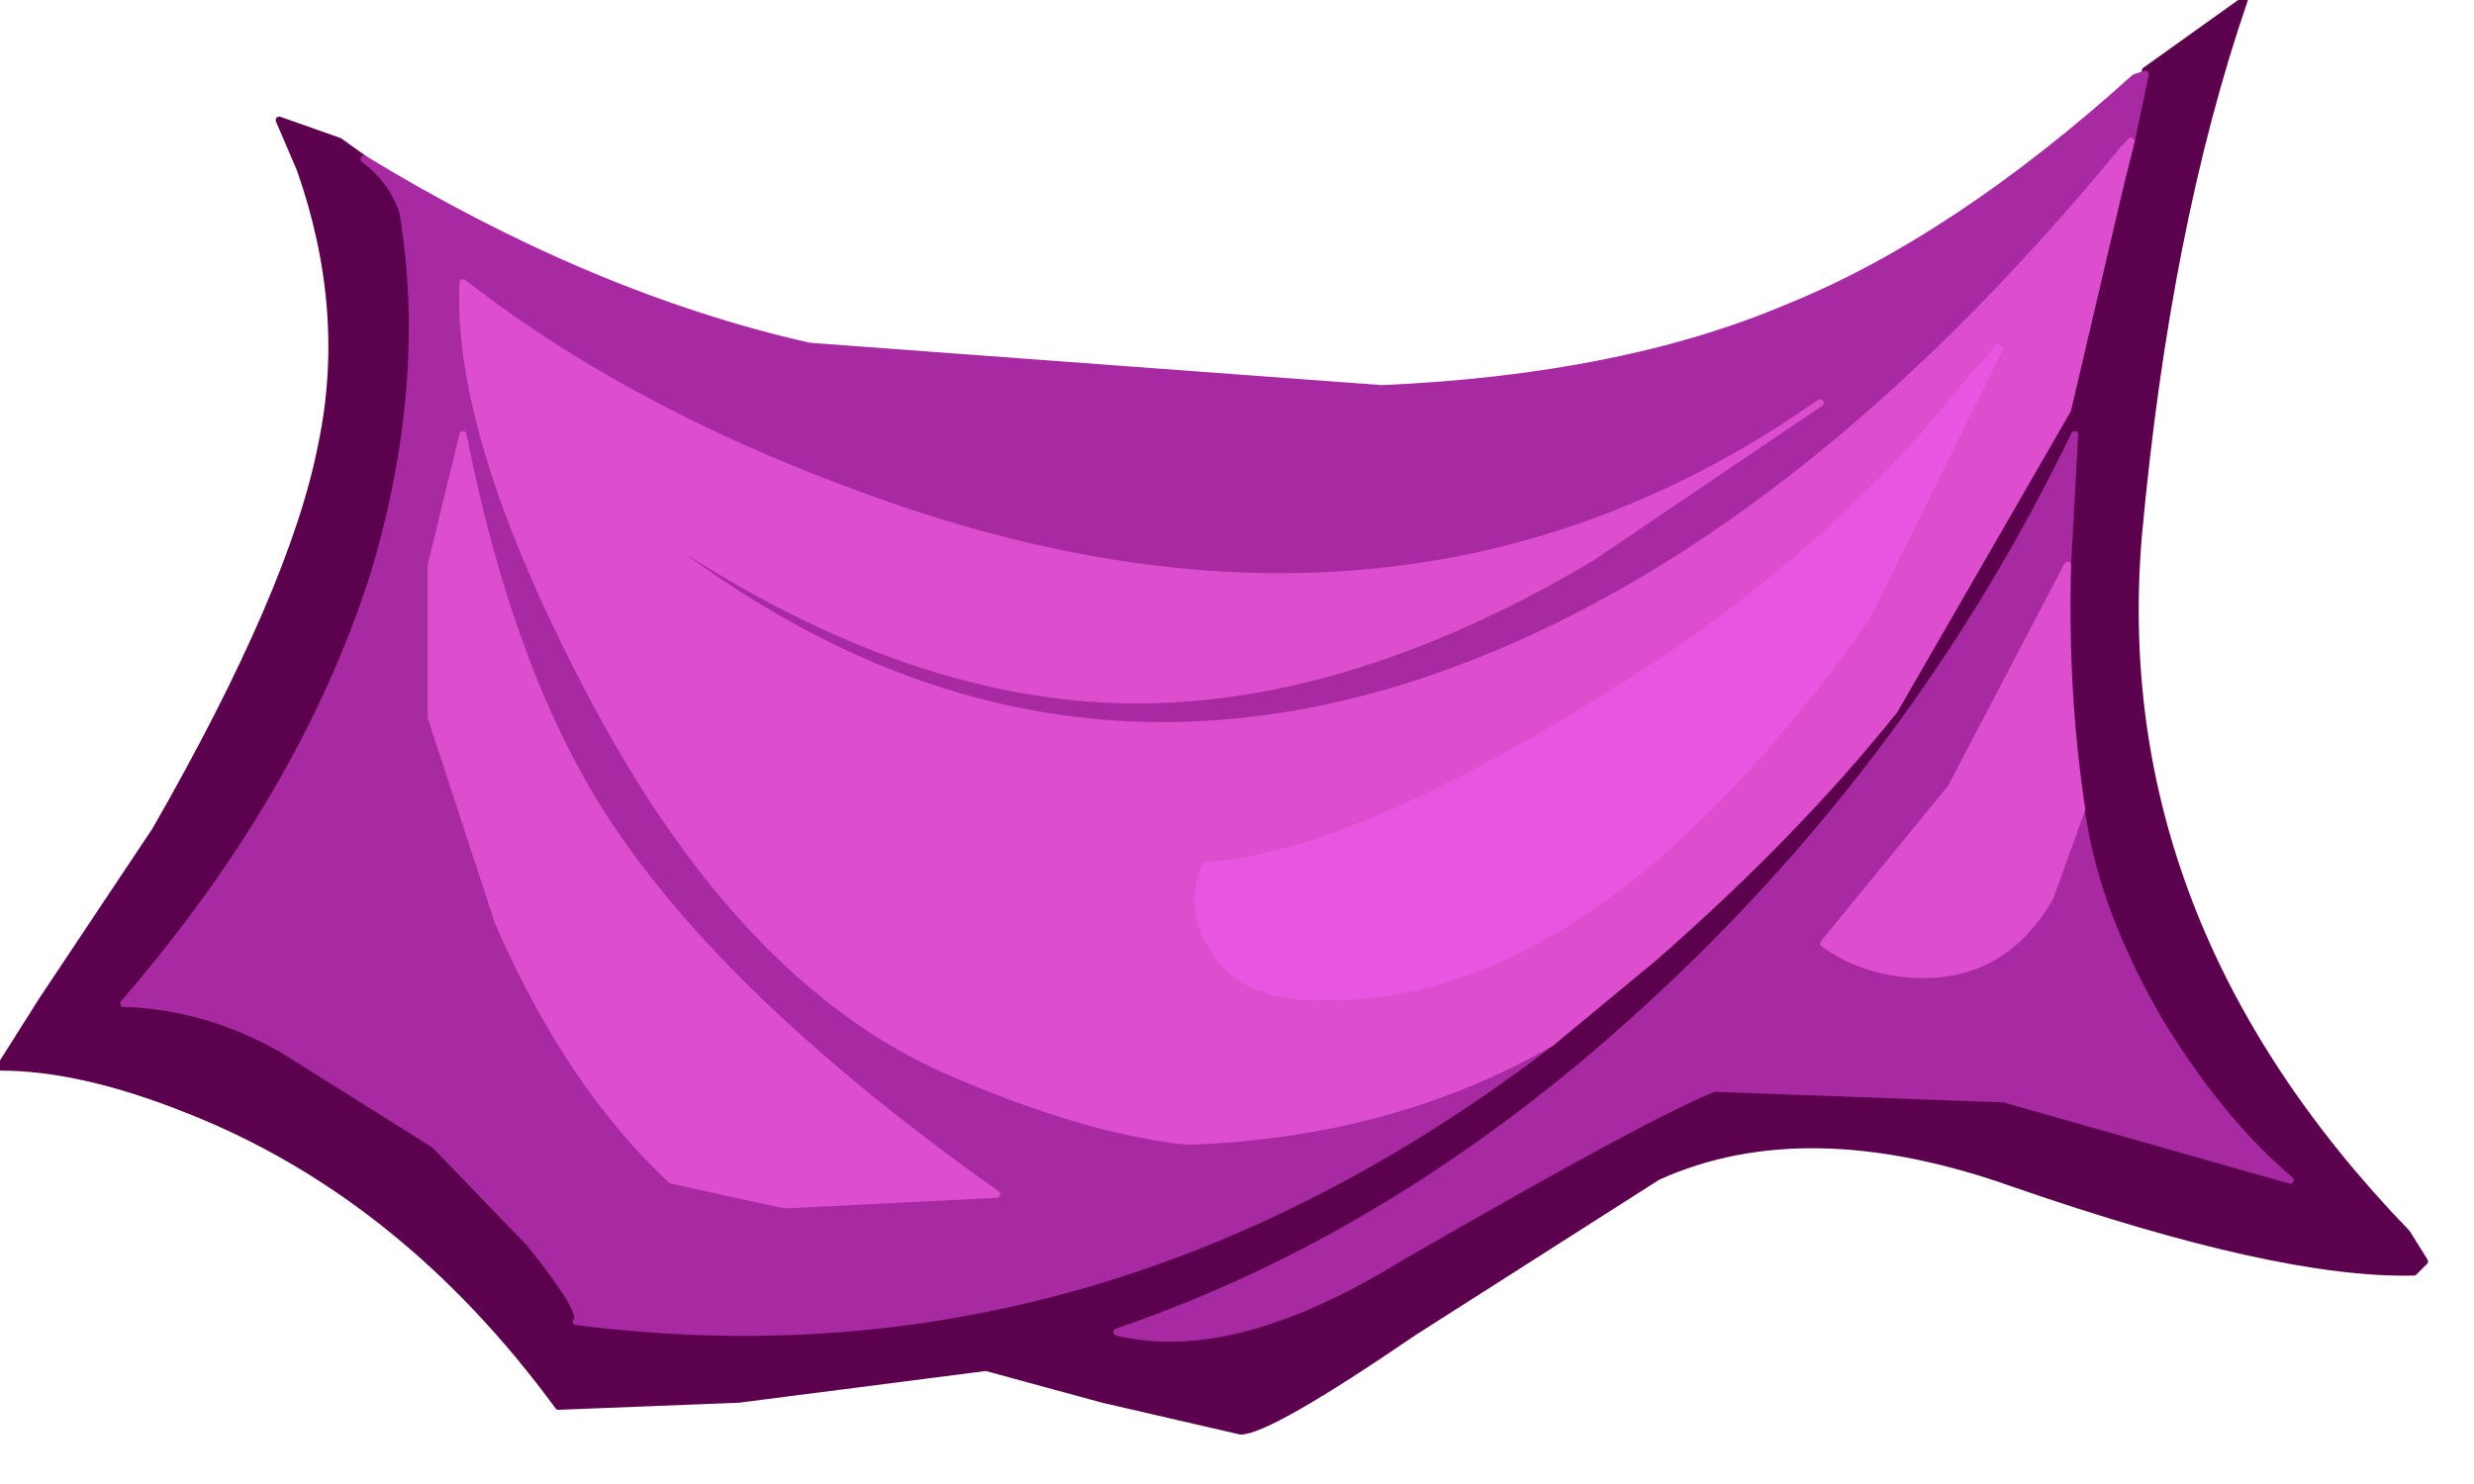 <?xml version="1.0" encoding="UTF-8" standalone="no"?>
<svg
   xmlns:dc="http://purl.org/dc/elements/1.1/"
   xmlns:cc="http://creativecommons.org/ns#"
   xmlns:rdf="http://www.w3.org/1999/02/22-rdf-syntax-ns#"
   xmlns:svg="http://www.w3.org/2000/svg"
   xmlns="http://www.w3.org/2000/svg"
   xmlns:sodipodi="http://sodipodi.sourceforge.net/DTD/sodipodi-0.dtd"
   xmlns:inkscape="http://www.inkscape.org/namespaces/inkscape"
   version="1.1"
   id="Layer_1"
   width="35px"
   height="21px"
   xml:space="preserve"
   inkscape:version="0.47 r22583"
   sodipodi:docname="pink cape.svg"><defs
   id="defs14"><inkscape:perspective
   sodipodi:type="inkscape:persp3d"
   inkscape:vp_x="0 : 10.5 : 1"
   inkscape:vp_y="0 : 1000 : 0"
   inkscape:vp_z="35 : 10.5 : 1"
   inkscape:persp3d-origin="17.5 : 7 : 1"
   id="perspective18" />




</defs><sodipodi:namedview
   pagecolor="#ffffff"
   bordercolor="#666666"
   borderopacity="1"
   objecttolerance="10"
   gridtolerance="10"
   guidetolerance="10"
   inkscape:pageopacity="0"
   inkscape:pageshadow="2"
   inkscape:window-width="1366"
   inkscape:window-height="716"
   id="namedview12"
   showgrid="false"
   inkscape:zoom="11.238095"
   inkscape:cx="19.224177"
   inkscape:cy="10.5"
   inkscape:window-x="-8"
   inkscape:window-y="-8"
   inkscape:window-maximized="1"
   inkscape:current-layer="Layer_1" />
<path
   id="path4"
   d="m 5.7,3 q 0.4,2.4 -0.4,5.1 -1,3.15 -3.55,6.1 l 0.05,0 q 1.15,0.05 2.2,0.65 l 2.15,1.35 1.35,1.4 q 0.8,1 0.65,1.1 7.4,0.95 13.8,-3.95 l 1.45,-1.2 q 2,-1.75 3.4,-3.5 L 29.25,5.8 30,2.6 30.15,2 l 0.2,-0.95 0,-0.05 1.4,-1 q -1.1,3.2 -1.5,7.6 -0.45,5.45 3.8,9.85 l 0.25,0.4 -0.15,0.15 q -1.9,0.05 -5.65,-1.25 -2.95,-1.05 -5.05,-0.1 L 20,18.85 q -2.05,1.4 -2.45,1.4 L 15.6,19.8 13.95,19.35 10.45,19.8 7.9,19.9 Q 5.7,16.9 2.65,15.7 1.15,15.1 0,15.1 l 0.6,-0.95 1.6,-2.4 Q 4.15,8.35 4.55,6.3 4.95,4.4 4.25,2.4 L 3.95,1.7 4.8,2 5.15,2.25 Q 5.55,2.55 5.7,3 m 23.65,3.15 q -2.1,4.35 -5.6,7.7 -3.7,3.55 -7.95,5 1.65,0.4 4,-1.05 3.55,-2.05 4.45,-2.4 l 4.1,0.15 4.05,1.15 q -1,-0.85 -1.85,-2.25 -0.9,-1.55 -1.1,-2.95 l 0,-0.05 Q 29.2,9.8 29.25,8 l 0.1,-1.85"
   style="fill:#5b014e;fill-opacity:1;stroke:#5b014e;stroke-opacity:1;stroke-width:0.1;stroke-miterlimit:4;stroke-dasharray:none;stroke-linejoin:round" /><path
   id="path6"
   d="m 30.05,2.1 q -4.6,5.6 -9.5,7.4 -6,2.2 -11.25,-1.9 L 9.35,7.55 Q 12.7,9.8 15.8,9.9 18.95,10 22.5,7.9 L 25.75,5.7 Q 20.05,9.7 12.7,7.2 9.05,5.95 6.55,4 6.45,6.15 8.3,9.7 q 2.15,4.15 5.1,5.45 1.95,0.85 3.4,1 2.9,-0.1 5.15,-1.4 -6.4,4.9 -13.8,3.95 Q 8.3,18.6 7.5,17.6 L 6.15,16.2 4,14.85 Q 2.95,14.25 1.8,14.2 l -0.05,0 Q 4.3,11.25 5.3,8.1 6.1,5.4 5.7,3 5.55,2.55 5.15,2.25 8.35,4.2 11.45,4.9 l 8.1,0.6 Q 22.95,5.35 25.3,4.35 27.65,3.4 30.2,1.1 L 30.35,1.05 30.15,2 30.05,2.1 m -0.6,9.35 0,0.05 q 0.2,1.4 1.1,2.95 0.85,1.4 1.85,2.25 l -4.05,-1.15 -4.1,-0.15 q -0.9,0.35 -4.45,2.4 -2.35,1.45 -4,1.05 4.25,-1.45 7.95,-5 3.5,-3.35 5.6,-7.7 l -0.1,1.85 -1.65,3.15 -1.8,2.2 q 0.4,0.3 0.95,0.4 Q 28.25,14 29,12.7 l 0.45,-1.25 m -23.35,-1.3 0.95,2.9 q 1,2.3 2.45,3.65 l 1.6,0.35 3,-0.15 Q 10.15,14.1 8.5,11.5 7.2,9.45 6.55,6.15 L 6.1,8 l 0,2.15"
   style="fill:#a82aa2;fill-opacity:1;stroke:#a82aa2;stroke-opacity:1;stroke-width:0.1;stroke-miterlimit:4;stroke-dasharray:none;stroke-linejoin:round;stroke-linecap:round" /><path
   id="path8"
   d="M 30.15,2 30,2.6 29.25,5.8 26.8,10.05 q -1.4,1.75 -3.4,3.5 l -1.45,1.2 Q 19.7,16.05 16.8,16.15 15.35,16 13.4,15.15 10.45,13.85 8.3,9.7 6.45,6.15 6.55,4 9.05,5.95 12.7,7.2 20.05,9.7 25.75,5.7 L 22.5,7.9 Q 18.95,10 15.8,9.9 12.7,9.8 9.35,7.55 L 9.3,7.6 q 5.25,4.1 11.25,1.9 4.9,-1.8 9.5,-7.4 L 30.15,2 M 29,12.7 Q 28.25,14 26.75,13.75 26.2,13.65 25.8,13.35 L 27.6,11.15 29.25,8 q -0.05,1.8 0.2,3.45 L 29,12.7 M 27.85,5.4 q -1.65,2.1 -4.1,3.8 -4.35,2.9 -6.7,3.05 -0.25,0.6 0.1,1.15 0.4,0.7 1.45,0.7 3.9,0.15 7.8,-5.35 L 28.3,4.9 27.85,5.4 M 6.1,8 6.55,6.15 q 0.65,3.3 1.95,5.35 1.65,2.6 5.6,5.4 l -3,0.15 L 9.5,16.7 Q 8.05,15.35 7.05,13.05 L 6.1,10.15 6.1,8"
   style="fill:#dd4ecf;fill-opacity:1;stroke:#dd4ecf;stroke-opacity:1;stroke-width:0.1;stroke-miterlimit:4;stroke-dasharray:none;stroke-linecap:round;stroke-linejoin:round" /><path
   id="path10"
   d="m 28.3,4.9 -1.9,3.85 q -3.9,5.5 -7.8,5.35 -1.05,0 -1.45,-0.7 -0.35,-0.55 -0.1,-1.15 2.35,-0.15 6.7,-3.05 2.45,-1.7 4.1,-3.8 L 28.3,4.9"
   style="fill:#e856e1;fill-opacity:1;stroke:#e856e1;stroke-opacity:1;stroke-width:0.1;stroke-miterlimit:4;stroke-dasharray:none;stroke-linejoin:round" />
</svg>